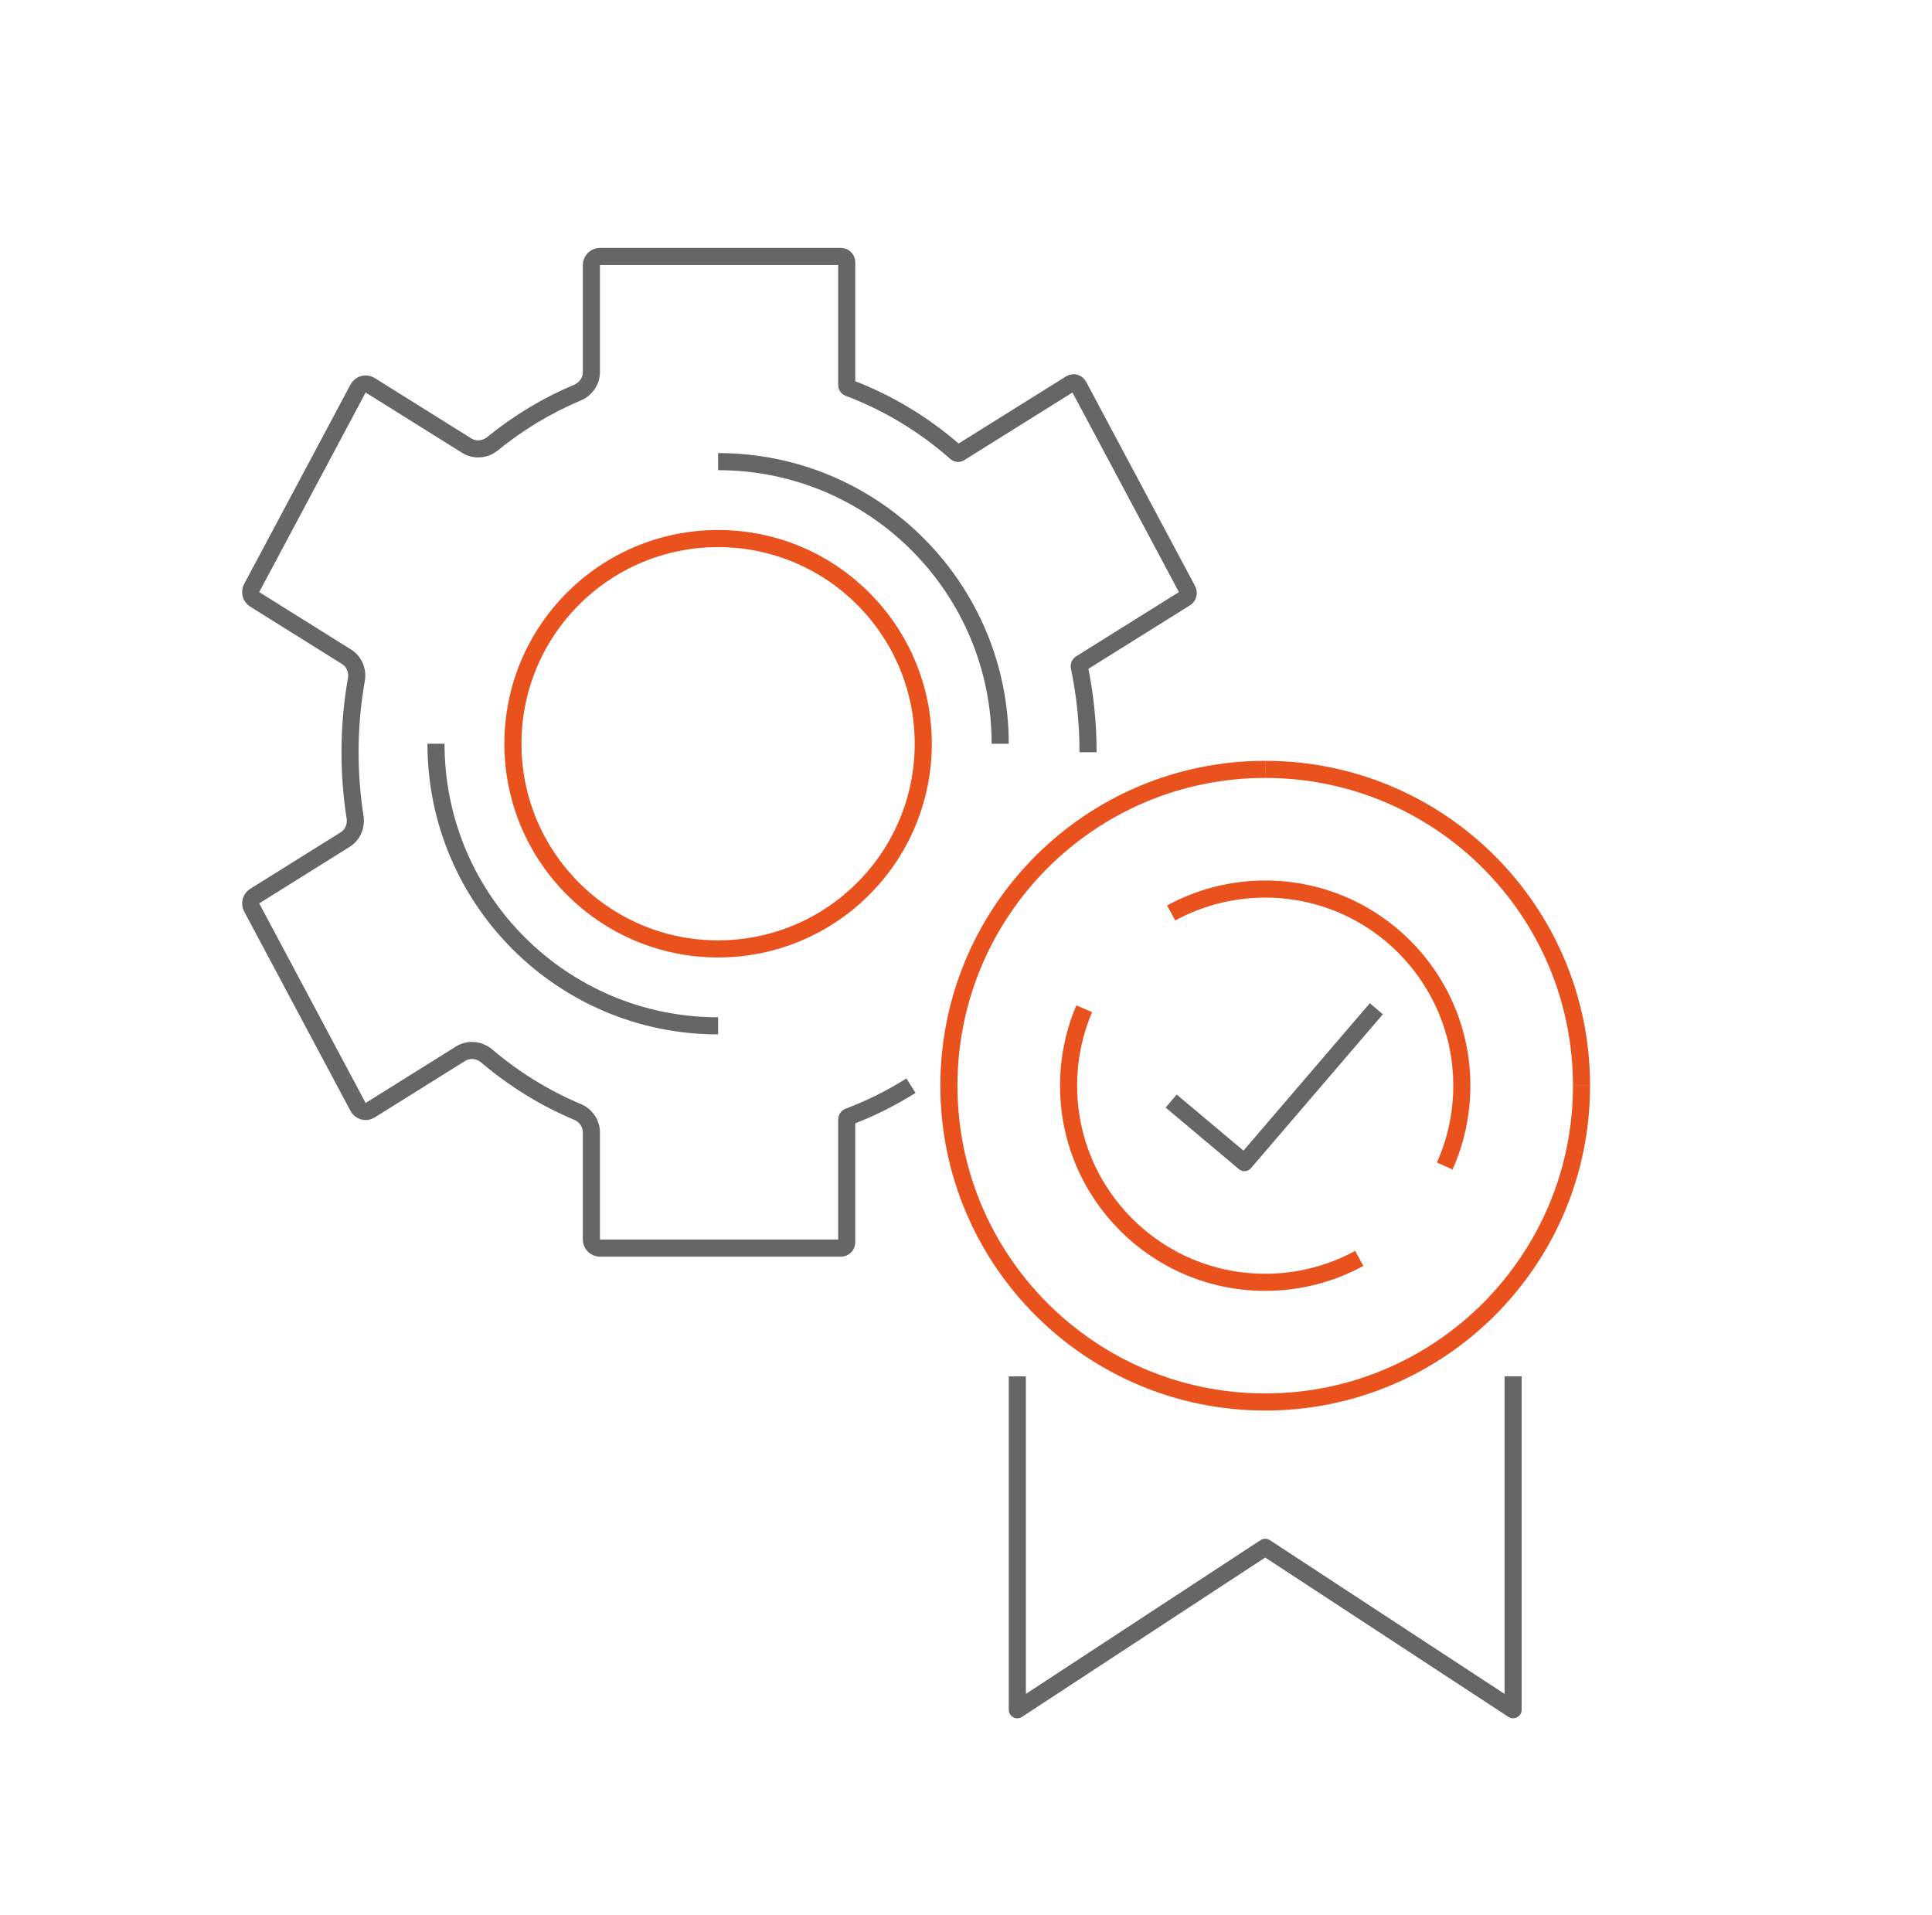 <?xml version="1.0" encoding="UTF-8"?> <svg xmlns="http://www.w3.org/2000/svg" width="113" height="112" viewBox="0 0 113 112" fill="none"><path d="M63.639 43.998C63.639 42.28 63.462 40.607 63.126 38.999C63.111 38.927 63.142 38.853 63.203 38.814L69.339 34.979C69.492 34.883 69.545 34.68 69.459 34.517L63.085 22.566C62.993 22.394 62.781 22.335 62.618 22.437L56.125 26.495C56.063 26.534 55.984 26.527 55.928 26.479C54.069 24.844 51.944 23.549 49.635 22.683C49.568 22.657 49.524 22.593 49.524 22.52V15.345C49.524 15.155 49.374 15 49.189 15H41.979H35.089C34.813 15 34.589 15.224 34.589 15.5V21.77C34.589 22.293 34.261 22.758 33.779 22.961C31.988 23.712 30.317 24.724 28.805 25.954C28.375 26.304 27.769 26.358 27.298 26.064L21.651 22.534C21.405 22.38 21.081 22.467 20.944 22.723L14.72 34.395C14.596 34.627 14.673 34.916 14.896 35.055L20.269 38.414C20.715 38.693 20.936 39.221 20.845 39.739C20.601 41.118 20.474 42.542 20.474 43.998C20.474 45.296 20.575 46.567 20.769 47.804C20.849 48.315 20.628 48.831 20.189 49.105L14.896 52.413C14.673 52.553 14.596 52.841 14.72 53.073L20.944 64.746C21.081 65.001 21.405 65.088 21.651 64.934L26.936 61.631C27.415 61.331 28.033 61.394 28.463 61.759C30.063 63.117 31.852 64.227 33.779 65.036C34.261 65.239 34.589 65.704 34.589 66.227V72.5C34.589 72.776 34.813 73 35.089 73H42.314H49.189C49.374 73 49.524 72.845 49.524 72.655V65.477C49.524 65.404 49.568 65.339 49.635 65.314C50.911 64.835 52.131 64.225 53.281 63.5" stroke="#666666" stroke-linejoin="round"></path><path d="M54 43.5C54 50.127 48.627 55.5 42 55.5C35.373 55.5 30 50.127 30 43.5C30 36.873 35.373 31.5 42 31.5C48.627 31.5 54 36.873 54 43.5Z" stroke="#E9511D"></path><path d="M42 60C32.887 60 25.5 52.613 25.5 43.5M42 27C51.113 27 58.5 34.387 58.5 43.5" stroke="#666666"></path><path d="M59.501 80.5V100L74 90.5L88.5 100L88.5 80.5" stroke="#666666" stroke-linejoin="round"></path><path d="M74 45C63.783 45 55.5 53.283 55.5 63.5C55.5 73.717 63.783 82 74 82C84.217 82 92.5 73.717 92.5 63.5" stroke="#E9511D"></path><path d="M92.5 63.5C92.5 53.283 84.217 45 74 45" stroke="#E9511D"></path><path d="M84.5 68.197C85.143 66.763 85.5 65.173 85.5 63.5C85.5 57.149 80.351 52 74 52C72.008 52 70.134 52.507 68.5 53.398M79.5 73.602C77.866 74.493 75.992 75 74 75C67.649 75 62.5 69.851 62.5 63.5C62.5 61.903 62.825 60.382 63.414 59" stroke="#E9511D"></path><path d="M68.5 64.4L72.786 68L80.5 59" stroke="#666666" stroke-linejoin="round"></path></svg> 